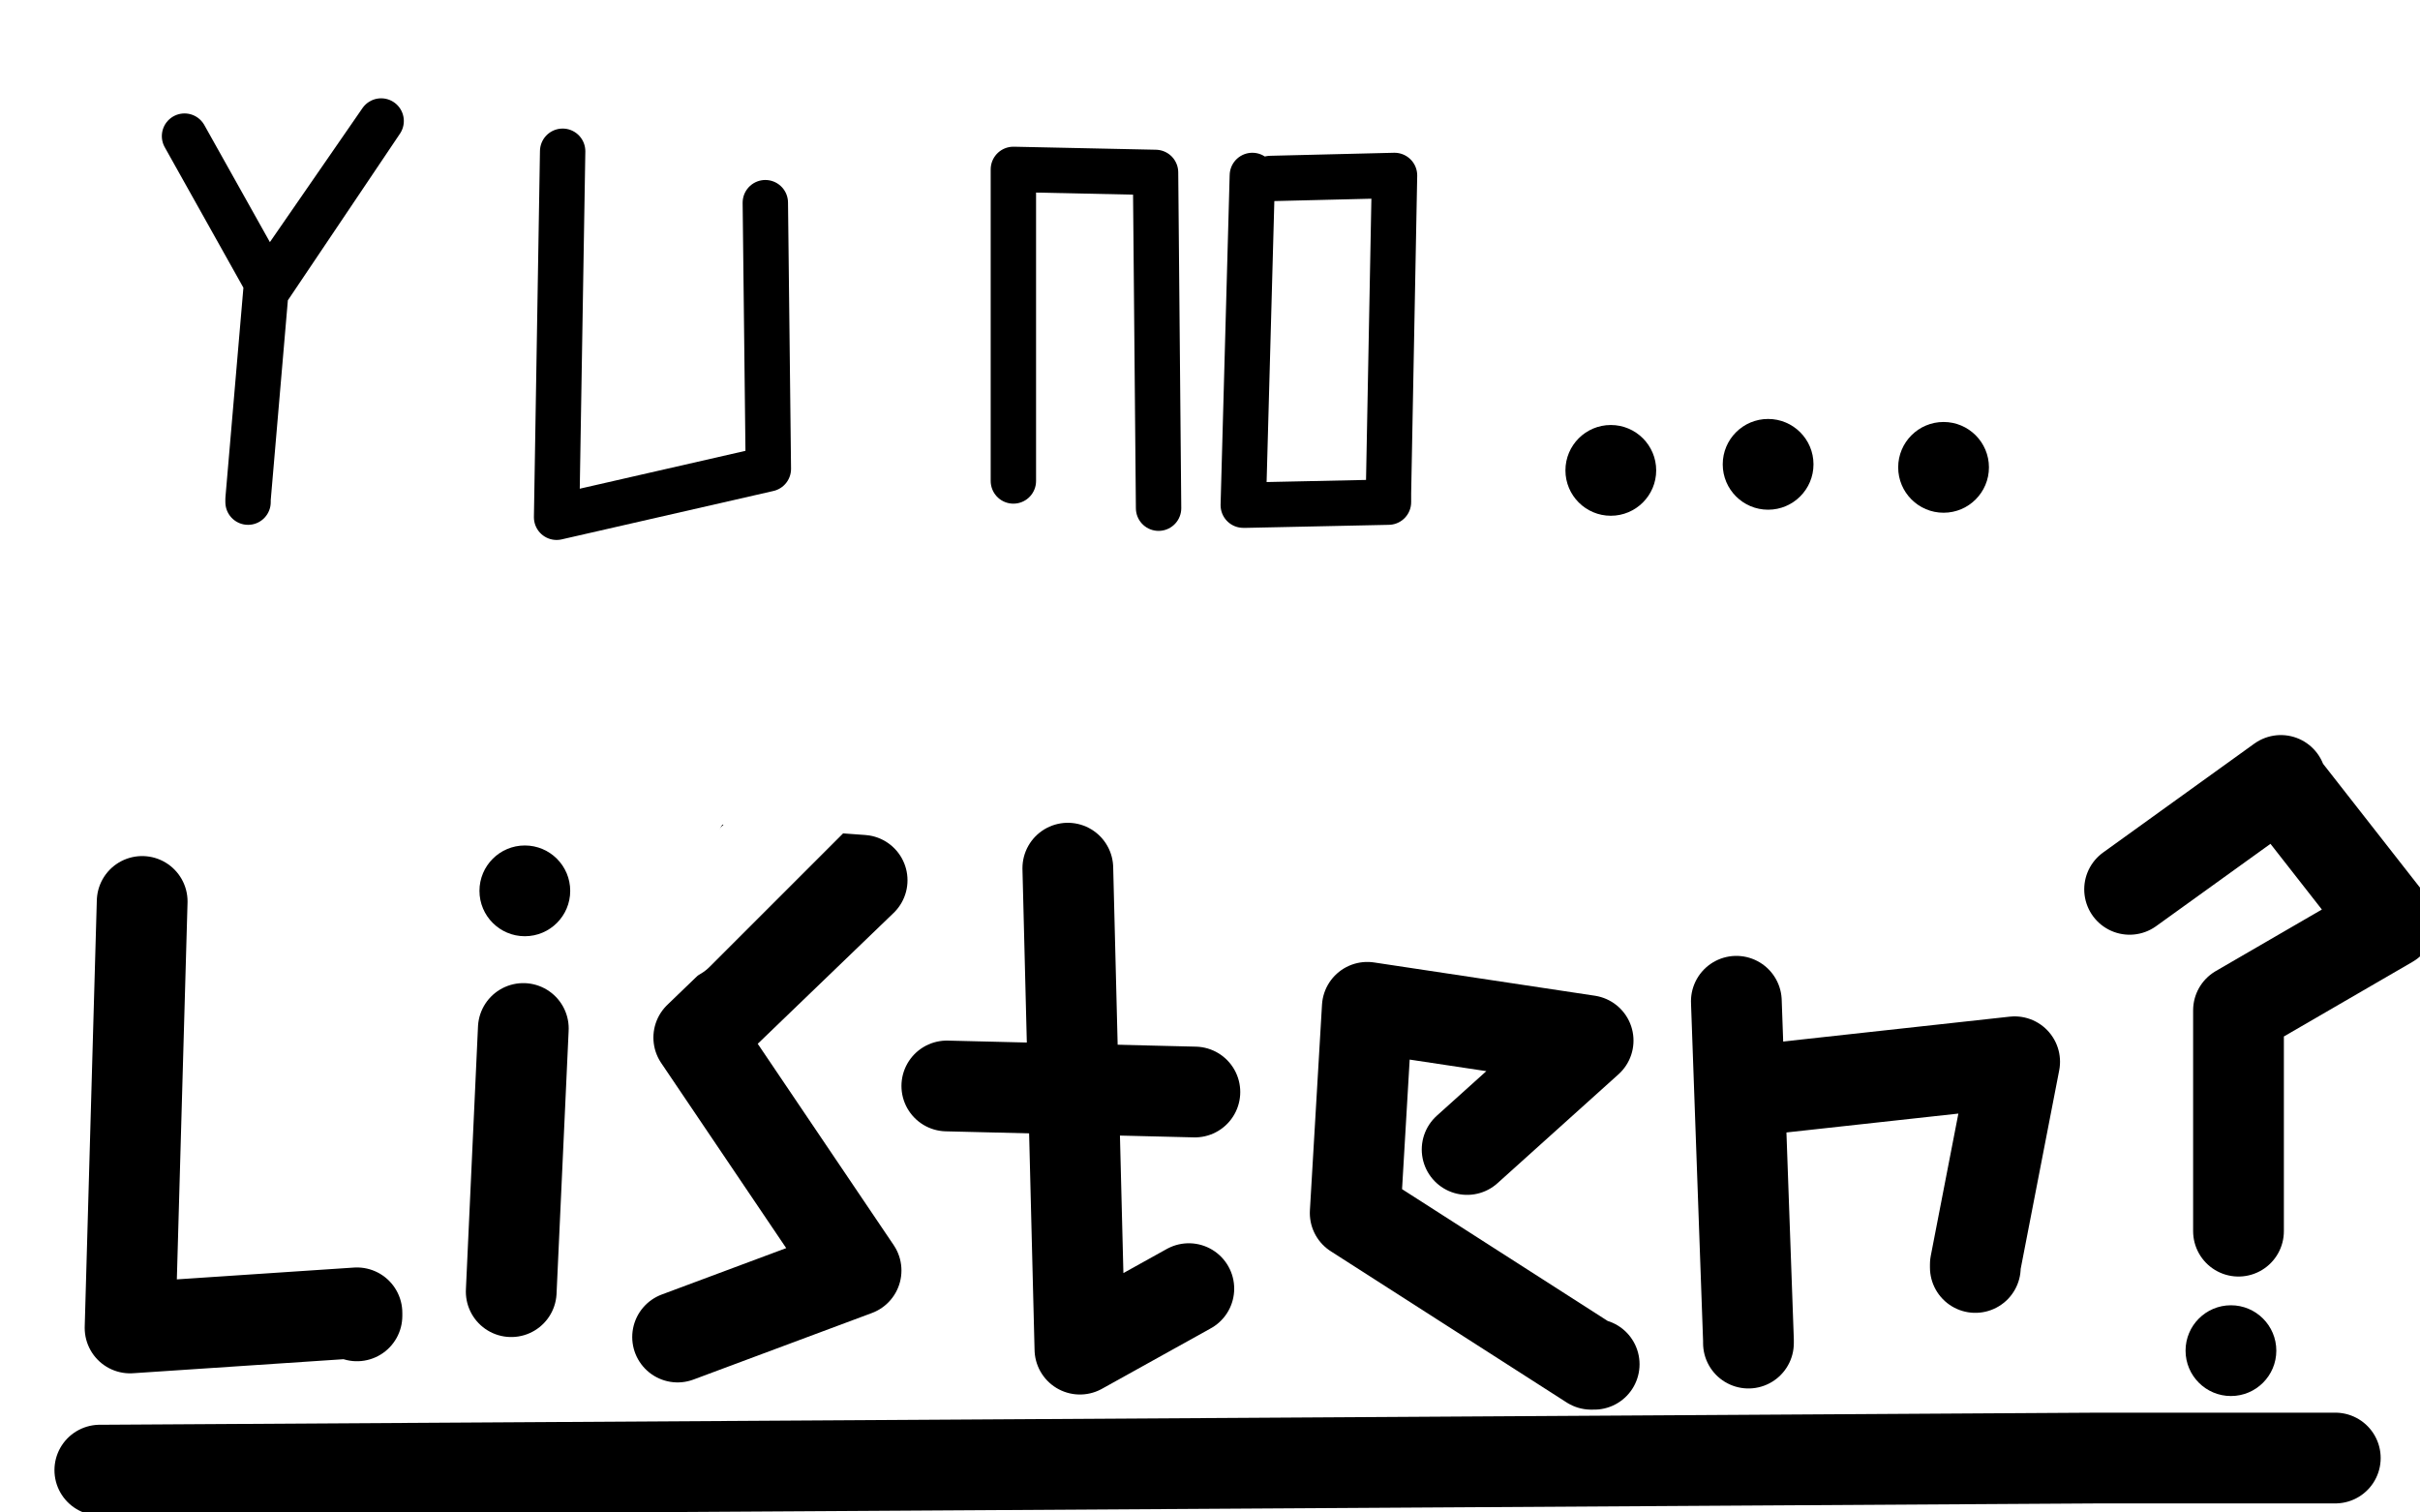 <?xml version="1.0" standalone="no"?>
<!DOCTYPE svg PUBLIC "-//W3C//DTD SVG 1.1//EN"
"http://www.w3.org/Graphics/SVG/1.1/DTD/svg11.dtd">

<svg width="800" height="500" version="1.1" xmlns="http://www.w3.org/2000/svg" xmlns:xlink="http://www.w3.org/1999/xlink" style="stroke-antialiasing: false"><desc>This SVG has been created on https://colorillo.com/</desc><rect x='0' y='0' width='800' height='500' style='fill: rgb(255,255,255); stroke-width:0' /><polyline points="61,45 89,95 126,40 88,95 82,165 82,166 82,166" style="fill: none; stroke: #000000; stroke-width: 15; stroke-linejoin: round; stroke-linecap: round; stroke-antialiasing: false; stroke-antialias: 0; opacity: 1.0"/>
<polyline points="186,50 184,171 254,155 253,67" style="fill: none; stroke: #000000; stroke-width: 15; stroke-linejoin: round; stroke-linecap: round; stroke-antialiasing: false; stroke-antialias: 0; opacity: 1.0"/>
<polyline points="335,159 335,56 382,57 383,168" style="fill: none; stroke: #000000; stroke-width: 15; stroke-linejoin: round; stroke-linecap: round; stroke-antialiasing: false; stroke-antialias: 0; opacity: 1.0"/>
<polyline points="414,58 411,167 412,167 412,167 459,166 459,165 459,165 459,164 459,164 459,163 459,163 461,58 420,59" style="fill: none; stroke: #000000; stroke-width: 15; stroke-linejoin: round; stroke-linecap: round; stroke-antialiasing: false; stroke-antialias: 0; opacity: 1.0"/>
<polyline points="47,298 43,439 118,434 118,435 118,435" style="fill: none; stroke: #000000; stroke-width: 30; stroke-linejoin: round; stroke-linecap: round; stroke-antialiasing: false; stroke-antialias: 0; opacity: 1.0"/>
<polyline points="173,340 169,427" style="fill: none; stroke: #000000; stroke-width: 30; stroke-linejoin: round; stroke-linecap: round; stroke-antialiasing: false; stroke-antialias: 0; opacity: 1.0"/>
<polyline points="175,283 285,291 231,343 283,420 224,442" style="fill: none; stroke: #000000; stroke-width: 30; stroke-linejoin: round; stroke-linecap: round; stroke-antialiasing: false; stroke-antialias: 0; opacity: 1.0"/>
<polyline points="353,287 357,446 393,426" style="fill: none; stroke: #000000; stroke-width: 30; stroke-linejoin: round; stroke-linecap: round; stroke-antialiasing: false; stroke-antialias: 0; opacity: 1.0"/>
<polyline points="313,359 395,361" style="fill: none; stroke: #000000; stroke-width: 30; stroke-linejoin: round; stroke-linecap: round; stroke-antialiasing: false; stroke-antialias: 0; opacity: 1.0"/>
<polyline points="485,380 525,344 452,333 448,401 526,451 527,451 527,451" style="fill: none; stroke: #000000; stroke-width: 30; stroke-linejoin: round; stroke-linecap: round; stroke-antialiasing: false; stroke-antialias: 0; opacity: 1.0"/>
<polyline points="578,444 578,443 578,443 574,331" style="fill: none; stroke: #000000; stroke-width: 30; stroke-linejoin: round; stroke-linecap: round; stroke-antialiasing: false; stroke-antialias: 0; opacity: 1.0"/>
<polyline points="584,360 666,351 653,418 653,419 653,419" style="fill: none; stroke: #000000; stroke-width: 30; stroke-linejoin: round; stroke-linecap: round; stroke-antialiasing: false; stroke-antialias: 0; opacity: 1.0"/>
<polyline points="704,294 754,258 754,259 754,259 790,305 740,334 740,407" style="fill: none; stroke: #000000; stroke-width: 30; stroke-linejoin: round; stroke-linecap: round; stroke-antialiasing: false; stroke-antialias: 0; opacity: 1.0"/>
<circle cx="737.5" cy="446.5" r="15" style="fill: #000000; stroke-antialiasing: false; stroke-antialias: 0; opacity: 1.0"/>
<polyline points="224,309 281,252" style="fill: none; stroke: #ffffff; stroke-width: 30; stroke-linejoin: round; stroke-linecap: round; stroke-antialiasing: false; stroke-antialias: 0; opacity: 1.0"/>
<polyline points="198,313 234,251 233,251 233,251 232,251 232,251 231,252 231,252 230,252 230,252 230,253 230,253 229,253 229,253 228,253 228,253 228,254 228,254 227,254 227,254 226,255 226,255 225,255 225,255 225,256 225,256 224,256 224,256 223,256 223,256 223,257 223,257 222,257 222,257 221,258 221,258 220,258 220,258 220,259 220,259 219,259 219,259 218,260 218,260 217,260 217,260 217,261 217,261 216,261 216,261 215,262 215,262 214,262 214,262 213,263 213,263 212,263 212,263 212,264 212,264 211,264 211,264 210,264 210,264 209,265 209,265 208,265 208,265 207,265 207,265 207,266 207,266 206,266 206,266 205,266 204,266 204,265 203,265 203,264 202,264 202,263 201,263 200,263 200,264 200,265 200,266 200,267 201,267 201,268 202,268 202,269 202,270 203,270 203,271 203,272 204,272 204,273 204,274 205,274 205,275 205,276 206,277 206,278 206,279 206,280 207,280 207,281 207,282 207,283 207,284 208,284 208,285 208,286 208,287 208,288 208,289 207,289 207,290 207,291 206,291 206,292 206,293 205,294 205,295 205,296 204,296 204,297 203,297 203,298 202,298 202,299 201,299 201,300 201,301 200,301 200,302 199,302 199,303 198,303 198,304 198,305 197,305 197,306 197,307 196,307" style="fill: none; stroke: #ffffff; stroke-width: 30; stroke-linejoin: round; stroke-linecap: round; stroke-antialiasing: false; stroke-antialias: 0; opacity: 1.0"/>
<polyline points="179,303 179,302 179,302 179,301 179,301 179,300 179,300 179,299 179,299 179,298 179,298 179,297 179,297 179,296 179,296 179,295 179,295 179,294 179,294 179,293 179,293 179,292 179,292 179,291 179,291 178,291 178,291 178,290 178,290 178,289 178,289 177,289 177,289 177,288 177,288 177,287 177,287 176,287 176,287 176,286 176,286 175,285 175,285 175,284 175,284 174,284 174,284 174,283 174,283 173,282 173,282 172,281 172,281 172,280 172,280 171,280 171,280 171,279 171,279 170,278 170,278 170,277 170,277 169,277 169,277 168,276 168,276 168,275 168,275 167,275 167,275 166,274 166,273 165,273 164,272 163,271 162,271 162,270 161,270 160,270 159,269 158,269 157,269 156,269 156,270 155,270 155,271 155,272 155,273 154,273 154,274 154,275 154,276 154,277 154,278 154,279 154,280 155,280 155,281 156,282 156,283 157,283 157,284 158,284 158,285 159,285 159,286 160,286 161,286 161,287 162,287 163,287 163,288 164,288 165,288 166,288 166,289 167,289 168,289 169,289 170,289 171,289 172,289 174,289 175,289 176,289 177,289 178,289 179,289 180,289 181,289 182,289 183,289 184,289 185,289 186,289 187,289 188,288 189,288 190,288 191,288 191,287 192,287 193,287 193,286 194,286 195,286 195,285 196,285 196,284 196,283 196,282 196,281 196,280 195,280 194,280 193,279 192,279 191,279 190,279 189,279 189,278 188,278 187,278 186,278 185,278 184,278 183,278 182,278 182,277 181,277 180,277 179,277 178,277 177,277 176,277 175,277 174,277 173,276 172,276 171,276" style="fill: none; stroke: #ffffff; stroke-width: 30; stroke-linejoin: round; stroke-linecap: round; stroke-antialiasing: false; stroke-antialias: 0; opacity: 1.0"/>
<circle cx="173.5" cy="294.5" r="15" style="fill: #000000; stroke-antialiasing: false; stroke-antialias: 0; opacity: 1.0"/>
<circle cx="532.5" cy="155.5" r="15" style="fill: #000000; stroke-antialiasing: false; stroke-antialias: 0; opacity: 1.0"/>
<circle cx="584.5" cy="153.5" r="15" style="fill: #000000; stroke-antialiasing: false; stroke-antialias: 0; opacity: 1.0"/>
<circle cx="642.5" cy="154.5" r="15" style="fill: #000000; stroke-antialiasing: false; stroke-antialias: 0; opacity: 1.0"/>
<polyline points="33,486 34,486 34,486 694,482 772,482" style="fill: none; stroke: #000000; stroke-width: 30; stroke-linejoin: round; stroke-linecap: round; stroke-antialiasing: false; stroke-antialias: 0; opacity: 1.0"/>
</svg>
